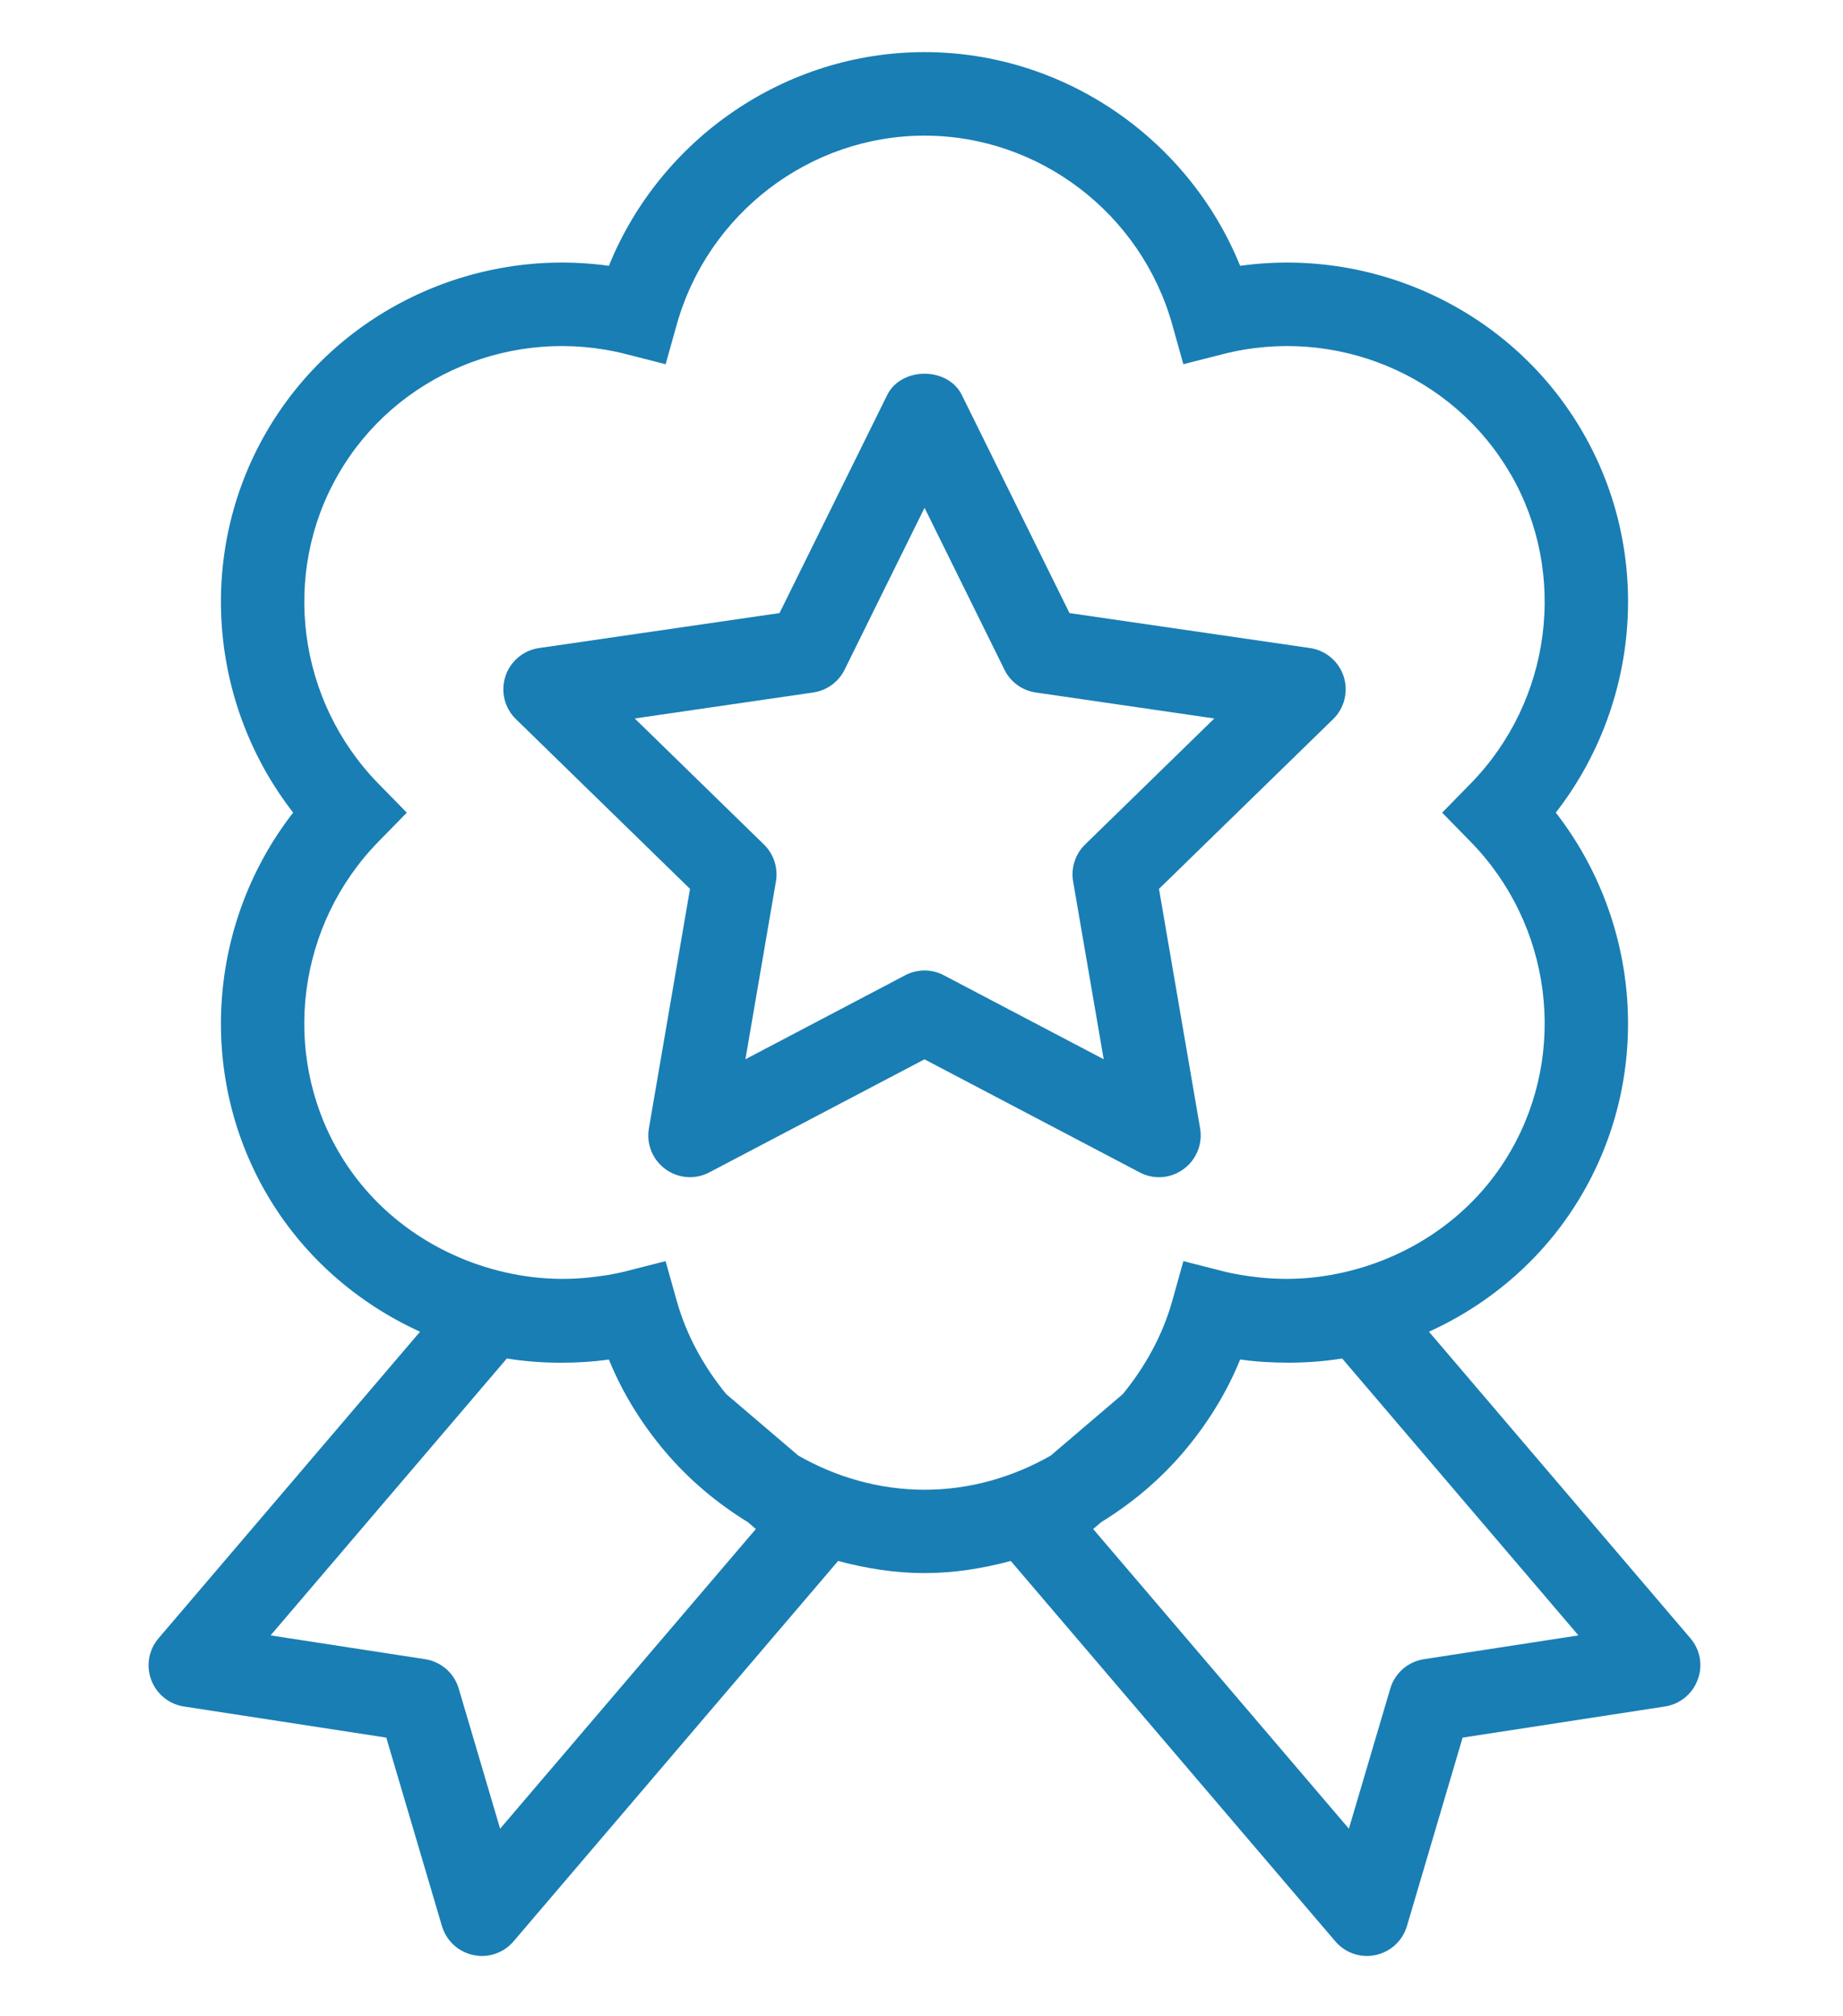 <?xml version="1.0" encoding="utf-8"?>
<!-- Generator: Adobe Illustrator 16.0.0, SVG Export Plug-In . SVG Version: 6.00 Build 0)  -->
<!DOCTYPE svg PUBLIC "-//W3C//DTD SVG 1.1//EN" "http://www.w3.org/Graphics/SVG/1.1/DTD/svg11.dtd">
<svg version="1.1" xmlns="http://www.w3.org/2000/svg" xmlns:xlink="http://www.w3.org/1999/xlink" x="0px" y="0px"
	 width="46.333px" height="50.667px" viewBox="0 0 46.333 50.667" enable-background="new 0 0 46.333 50.667" xml:space="preserve">
<g id="Layer_1">
	<g>
		<path fill="#197EB4" d="M42.496,41.175l-6.572-7.704c1.587-0.721,2.961-1.913,3.869-3.49c1.75-3.026,1.443-6.825-0.68-9.557
			c2.123-2.73,2.431-6.529,0.68-9.555c-1.744-3.027-5.187-4.664-8.616-4.188c-1.302-3.205-4.44-5.371-7.935-5.371
			c-3.495,0-6.633,2.167-7.935,5.371c-3.428-0.476-6.869,1.16-8.616,4.188c-1.75,3.026-1.445,6.825,0.679,9.555
			c-2.124,2.731-2.428,6.531-0.682,9.557c0.911,1.577,2.285,2.768,3.872,3.49l-6.572,7.703c-0.248,0.289-0.32,0.689-0.187,1.046
			c0.133,0.357,0.448,0.614,0.824,0.671l5.086,0.782l1.399,4.735c0.11,0.371,0.412,0.65,0.789,0.73
			c0.072,0.015,0.145,0.023,0.217,0.023c0.303,0,0.596-0.133,0.796-0.369l8.158-9.559c0.7,0.187,1.424,0.305,2.171,0.305
			c0.747,0,1.471-0.118,2.17-0.305l8.158,9.559c0.201,0.236,0.492,0.369,0.797,0.369c0.072,0,0.145-0.008,0.215-0.023
			c0.378-0.08,0.68-0.359,0.79-0.73l1.399-4.735l5.086-0.782c0.375-0.057,0.69-0.313,0.823-0.671
			C42.816,41.864,42.744,41.463,42.496,41.175z M20.069,36.584l-1.813-1.546c-0.557-0.681-0.998-1.468-1.246-2.353l-0.277-0.988
			l-0.993,0.253c-0.305,0.078-0.612,0.124-0.919,0.157c-0.967,0.104-1.924-0.02-2.818-0.327c-1.441-0.496-2.706-1.471-3.499-2.846
			c-1.442-2.498-1.027-5.695,1.005-7.775l0.718-0.734l-0.718-0.733c-2.032-2.08-2.447-5.278-1.002-7.775
			c1.439-2.499,4.417-3.737,7.234-3.016l0.993,0.253l0.277-0.988c0.784-2.802,3.348-4.757,6.231-4.757s5.447,1.955,6.231,4.757
			l0.276,0.988l0.993-0.253c2.82-0.721,5.795,0.518,7.234,3.016h0.003c1.441,2.497,1.028,5.695-1.005,7.775l-0.718,0.733
			l0.718,0.734c2.034,2.08,2.447,5.277,1.002,7.775c-0.792,1.375-2.056,2.351-3.496,2.846c-0.894,0.307-1.851,0.431-2.818,0.327
			c-0.307-0.033-0.614-0.079-0.919-0.157l-0.993-0.253l-0.276,0.988c-0.248,0.885-0.689,1.672-1.247,2.354l-1.812,1.546
			c-0.95,0.542-2.033,0.858-3.173,0.858C22.103,37.442,21.019,37.127,20.069,36.584z M19.002,38.43l-6.429,7.532l-1.041-3.522
			c-0.114-0.389-0.443-0.676-0.844-0.738l-3.886-0.598l5.94-6.96c0.447,0.073,0.901,0.106,1.359,0.106c0.4,0,0.803-0.022,1.206-0.08
			c0.348,0.856,0.834,1.629,1.416,2.316c0.594,0.701,1.299,1.293,2.078,1.772L19.002,38.43z M35.796,41.702
			c-0.401,0.063-0.73,0.35-0.844,0.738l-1.041,3.522l-6.429-7.532l0.203-0.173c0.778-0.479,1.482-1.07,2.076-1.771
			c0.582-0.687,1.068-1.46,1.417-2.317c0.403,0.058,0.806,0.08,1.206,0.08c0.458,0,0.912-0.033,1.358-0.105l5.94,6.96L35.796,41.702
			z"/>
		<path fill="#197EB4" d="M28.65,29.466c0.154,0.082,0.319,0.122,0.487,0.122c0.217,0,0.434-0.069,0.615-0.202
			c0.324-0.234,0.486-0.632,0.419-1.024l-1.034-6.021l4.377-4.266c0.287-0.278,0.387-0.695,0.266-1.073
			c-0.124-0.38-0.453-0.657-0.846-0.714l-6.047-0.879l-2.705-5.478c-0.352-0.717-1.527-0.717-1.879,0l-2.706,5.478l-6.047,0.879
			c-0.393,0.057-0.722,0.333-0.845,0.714c-0.122,0.378-0.021,0.795,0.266,1.073l4.376,4.266l-1.034,6.021
			c-0.068,0.393,0.095,0.79,0.417,1.024c0.324,0.235,0.751,0.267,1.103,0.08l5.409-2.841L28.65,29.466z M18.74,26.623l0.767-4.47
			c0.058-0.34-0.056-0.688-0.302-0.928l-3.248-3.167l4.487-0.653c0.34-0.049,0.637-0.264,0.789-0.573l2.01-4.069l2.009,4.069
			c0.15,0.309,0.447,0.524,0.787,0.573l4.489,0.653l-3.248,3.167c-0.248,0.24-0.359,0.588-0.302,0.928l0.769,4.47l-4.018-2.11
			c-0.15-0.081-0.318-0.121-0.486-0.121c-0.168,0-0.336,0.04-0.488,0.121L18.74,26.623z"/>
	</g>
</g>
<g id="Layer_2" display="none">
	<g display="inline">
		<path fill="#197EB4" d="M44.333,39.563l-6.389-7.487c2.118-2.951,3.379-6.559,3.379-10.469c0-9.935-8.056-17.988-17.99-17.988
			s-17.99,8.054-17.99,17.988c0,3.91,1.261,7.518,3.379,10.469l-6.389,7.487c-0.271,0.316-0.349,0.752-0.204,1.14
			c0.146,0.389,0.489,0.669,0.898,0.731l5.548,0.853l1.529,5.167c0.118,0.403,0.448,0.708,0.859,0.794
			c0.078,0.016,0.159,0.024,0.237,0.024c0.33,0,0.648-0.144,0.868-0.401l7.42-8.696c1.239,0.27,2.523,0.421,3.843,0.421
			s2.604-0.151,3.844-0.422l7.422,8.696c0.219,0.257,0.539,0.401,0.868,0.401c0.078,0,0.158-0.008,0.237-0.024
			c0.41-0.087,0.741-0.392,0.858-0.795l1.528-5.167l5.548-0.853c0.409-0.062,0.753-0.343,0.896-0.731
			C44.682,40.315,44.604,39.879,44.333,39.563z M23.333,35.667c-0.828,0-1.634-0.086-2.422-0.224
			c-4.027-0.704-7.461-3.122-9.534-6.478c-1.324-2.144-2.102-4.658-2.102-7.357c0-7.75,6.306-14.058,14.058-14.058
			c7.753,0,14.058,6.308,14.058,14.058c0,2.699-0.778,5.214-2.101,7.358c-2.072,3.354-5.505,5.772-9.53,6.477
			C24.969,35.581,24.162,35.667,23.333,35.667z M11.699,44.786l-1.137-3.843c-0.126-0.424-0.486-0.737-0.923-0.805l-4.236-0.652
			l4.793-5.616c1.894,2.028,4.246,3.61,6.897,4.592L11.699,44.786z M37.024,40.138c-0.436,0.067-0.796,0.38-0.921,0.805
			l-1.134,3.841l-5.395-6.322c2.651-0.982,5.002-2.565,6.896-4.593l4.791,5.617L37.024,40.138z"/>
		<path fill="#197EB4" d="M33.782,18.104c-0.133-0.413-0.493-0.715-0.923-0.779l-5.873-0.854l-2.628-5.322
			c-0.192-0.392-0.589-0.637-1.024-0.637s-0.833,0.246-1.025,0.637l-2.629,5.322l-5.875,0.854c-0.43,0.063-0.788,0.366-0.923,0.779
			c-0.134,0.414-0.022,0.867,0.292,1.171l4.247,4.145l-1.004,5.852c-0.073,0.428,0.104,0.861,0.457,1.116
			c0.197,0.146,0.434,0.22,0.671,0.22c0.184,0,0.364-0.043,0.532-0.131l5.257-2.763l5.254,2.763
			c0.385,0.203,0.854,0.169,1.204-0.088c0.353-0.255,0.528-0.688,0.455-1.116l-1.004-5.852l4.249-4.145
			C33.806,18.971,33.918,18.517,33.782,18.104z M27.218,22.203c-0.271,0.261-0.393,0.641-0.331,1.011l0.715,4.16l-3.736-1.963
			c-0.33-0.176-0.732-0.176-1.063,0l-3.738,1.963l0.714-4.16c0.063-0.37-0.06-0.75-0.33-1.011l-3.021-2.947l4.178-0.608
			c0.371-0.054,0.694-0.289,0.86-0.626l1.869-3.783l1.867,3.783c0.166,0.337,0.488,0.572,0.859,0.626l4.179,0.608L27.218,22.203z"/>
	</g>
</g>
</svg>
